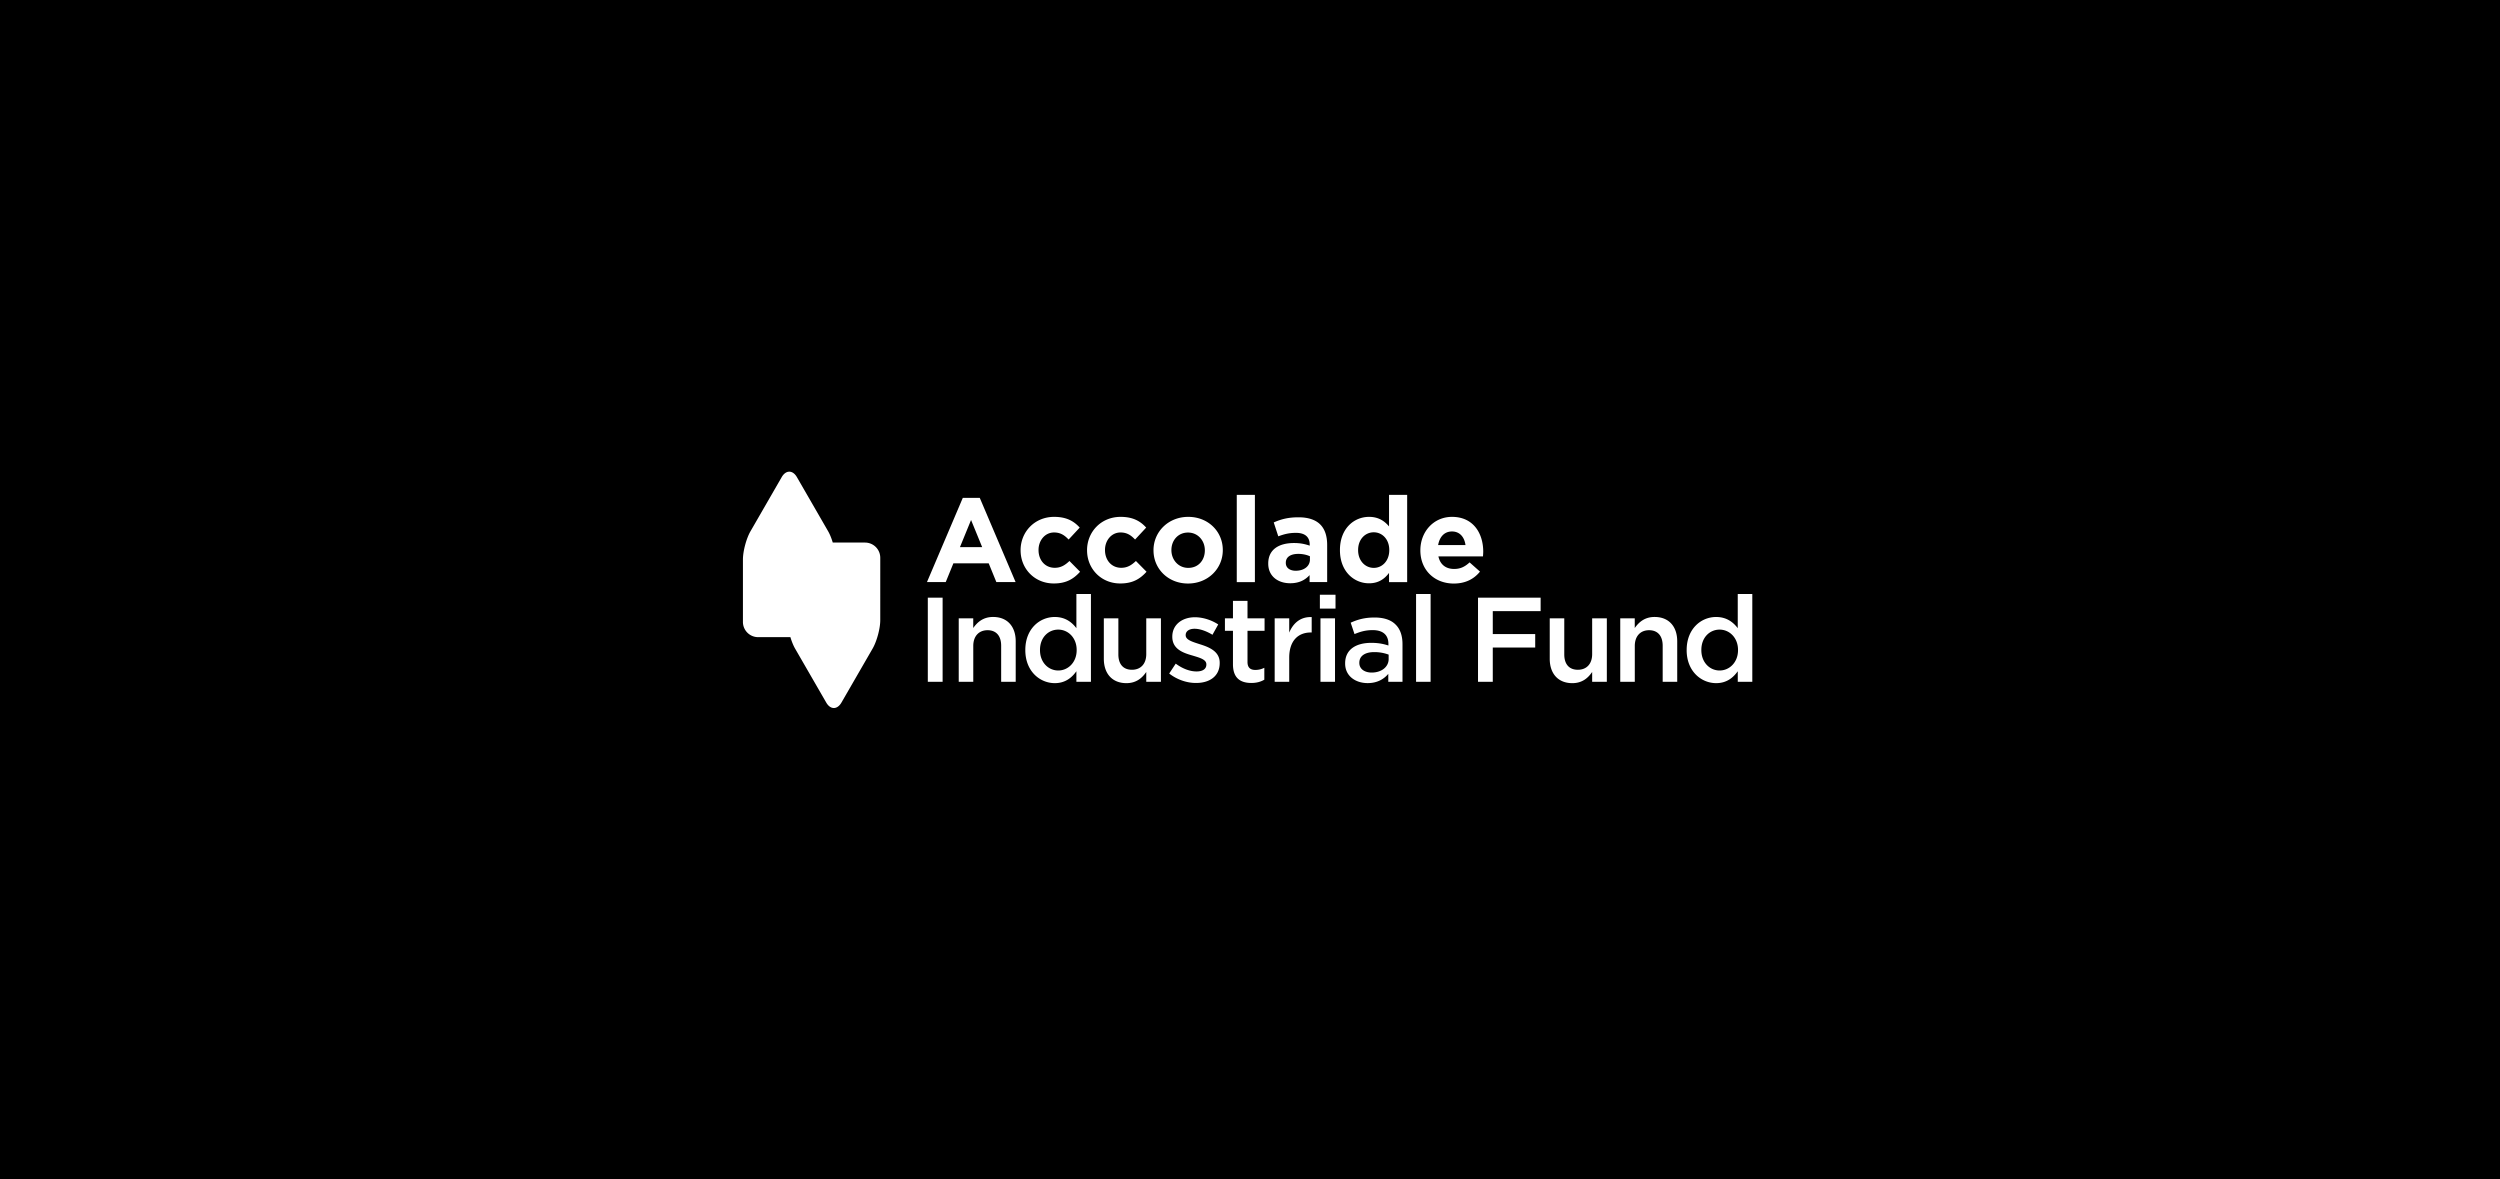 <svg width="424" height="200" fill="none" xmlns="http://www.w3.org/2000/svg"><path fill="#000" d="M0 0h424v200H0z"/><g clip-path="url(#clip0_183_7774)" fill="#fff"><path d="M166.575 92.789l-1.883-4.6-1.883 4.6h3.766zm-3.281-8.348h2.876l6.077 14.283h-3.265l-1.297-3.18h-5.992l-1.297 3.18h-3.183l6.078-14.283h.003zm9.798 8.916v-.041c0-3.097 2.368-5.656 5.691-5.656 2.048 0 3.322.691 4.337 1.82l-1.883 2.026c-.691-.73-1.383-1.199-2.47-1.199-1.541 0-2.631 1.357-2.631 2.955v.041c0 1.662 1.071 2.996 2.755 2.996 1.033 0 1.74-.444 2.488-1.154l1.804 1.826c-1.055 1.154-2.27 1.985-4.438 1.985-3.266.013-5.65-2.498-5.65-5.605l-.003.006zm11.272 0v-.041c0-3.097 2.368-5.656 5.691-5.656 2.048 0 3.322.691 4.337 1.82l-1.883 2.026c-.691-.73-1.376-1.199-2.47-1.199-1.541 0-2.631 1.357-2.631 2.955v.041c0 1.662 1.071 2.996 2.755 2.996 1.033 0 1.74-.444 2.488-1.154l1.804 1.826c-1.055 1.154-2.27 1.985-4.438 1.985-3.266.013-5.65-2.498-5.65-5.605l-.003.006zm19.978 0v-.041c0-1.604-1.154-2.996-2.859-2.996-1.706 0-2.812 1.357-2.812 2.955v.041c0 1.598 1.154 2.996 2.853 2.996 1.769.006 2.818-1.354 2.818-2.955zm-8.708 0v-.041c0-3.123 2.51-5.656 5.896-5.656s5.856 2.495 5.856 5.615v.041c0 3.123-2.511 5.65-5.894 5.65-3.367.006-5.855-2.49-5.855-5.609h-.003zm17.197-9.423h-3.075v14.792h3.075V83.934zm9.333 10.959v-.549c-.527-.244-1.215-.405-1.963-.405-1.319 0-2.127.53-2.127 1.5v.04c0 .828.691 1.32 1.683 1.32 1.433 0 2.41-.787 2.41-1.906h-.003zm-7.07.71v-.041c0-2.368 1.804-3.465 4.378-3.465 1.097 0 1.883.184 2.654.444v-.184c0-1.278-.793-1.985-2.327-1.985-1.177 0-2.004.222-3.003.587l-.77-2.353c1.198-.526 2.375-.872 4.216-.872 1.678 0 2.898.444 3.669 1.215.811.811 1.176 2.01 1.176 3.465v6.3h-2.98v-1.177c-.749.834-1.782 1.382-3.282 1.382-2.054.007-3.731-1.17-3.731-3.322v.006zm20.527-2.289v-.04c0-1.805-1.192-2.997-2.631-2.997-1.439 0-2.653 1.177-2.653 2.996v.041c0 1.805 1.214 2.997 2.653 2.997 1.439.006 2.631-1.193 2.631-2.997zm-8.366 0v-.04c0-3.624 2.375-5.615 4.943-5.615 1.642 0 2.653.754 3.382 1.62v-5.345h3.075v14.792h-3.075v-1.563c-.748 1.012-1.785 1.763-3.382 1.763-2.534.006-4.943-1.981-4.943-5.608v-.004zm21.293-.867c-.184-1.382-.993-2.31-2.289-2.31-1.297 0-2.105.912-2.353 2.31h4.642zm-7.653.91v-.041c0-3.097 2.209-5.656 5.37-5.656 3.624 0 5.291 2.812 5.291 5.894 0 .24-.022.526-.041.811h-7.561c.301 1.398 1.278 2.128 2.654 2.128 1.033 0 1.784-.327 2.637-1.113l1.763 1.563c-1.011 1.255-2.47 2.026-4.442 2.026-3.265 0-5.671-2.29-5.671-5.615v.003zm-94.173-1.34h-5.485c-.215-.725-.491-1.41-.792-1.927l-5.292-9.172c-.707-1.227-1.867-1.227-2.574 0l-5.288 9.172c-.713 1.227-1.29 3.389-1.29 4.806v10.592a2.582 2.582 0 002.574 2.574h5.478c.216.726.492 1.411.786 1.925l5.295 9.172c.707 1.226 1.867 1.226 2.574 0l5.295-9.172c.707-1.227 1.29-3.389 1.29-4.806V94.595a2.58 2.58 0 00-2.574-2.574l.003-.004zm10.635 9.344h2.511v14.273h-2.511v-14.273zm5.238 3.504h2.467v1.649c.697-.999 1.696-1.877 3.367-1.877 2.425 0 3.836 1.632 3.836 4.121v6.87h-2.467v-6.112c0-1.671-.84-2.632-2.304-2.632-1.465 0-2.426.999-2.426 2.67v6.077h-2.466v-10.769h-.007v.003zm11.3 5.405v-.042c0-3.566 2.425-5.586 4.993-5.586 1.775 0 2.894.879 3.668 1.896v-5.792h2.466v14.888h-2.466v-1.791c-.793 1.119-1.918 2.019-3.668 2.019-2.527-.006-4.993-2.019-4.993-5.592zm8.708 0v-.042c0-2.082-1.467-3.446-3.122-3.446-1.655 0-3.098 1.307-3.098 3.446v.042c0 2.076 1.427 3.446 3.098 3.446 1.67 0 3.122-1.386 3.122-3.446zm4.607 1.449v-6.854h2.466v6.119c0 1.671.834 2.609 2.305 2.609s2.426-.983 2.426-2.653v-6.072h2.488v10.77h-2.488v-1.671c-.698 1.021-1.697 1.896-3.367 1.896-2.419 0-3.83-1.633-3.83-4.137v-.007zm11.092 2.504l1.101-1.671c1.182.878 2.425 1.326 3.525 1.326s1.671-.451 1.671-1.164v-.041c0-.84-1.142-1.126-2.41-1.512-1.591-.451-3.367-1.101-3.367-3.161v-.035c0-2.039 1.697-3.281 3.836-3.281 1.348 0 2.813.469 3.954 1.22l-.977 1.753c-1.039-.634-2.14-1.02-3.037-1.02-.957 0-1.506.45-1.506 1.062v.041c0 .792 1.164 1.119 2.426 1.528 1.569.491 3.344 1.205 3.344 3.138v.042c0 2.266-1.753 3.382-3.994 3.382-1.535.013-3.224-.542-4.572-1.604l.006-.003zm10.809-1.569v-5.665h-1.363v-2.124h1.363v-2.955h2.466v2.955h2.895v2.124h-2.895v5.285c0 .957.492 1.347 1.325 1.347.549 0 1.04-.12 1.529-.364v2.019c-.612.349-1.284.555-2.226.555-1.81-.013-3.094-.805-3.094-3.173v-.004zm7.075-7.79h2.467v2.426c.672-1.611 1.918-2.711 3.81-2.632v2.609h-.142c-2.162 0-3.668 1.411-3.668 4.265v4.096h-2.467v-10.764zm7.666-3.995h2.653v2.346h-2.653v-2.346zm.101 3.995h2.467v10.769h-2.467v-10.769zm4.186 7.67v-.041c0-2.324 1.814-3.466 4.445-3.466 1.205 0 2.061.184 2.894.451v-.263c0-1.529-.935-2.347-2.669-2.347-1.205 0-2.099.264-3.082.673l-.649-1.934c1.182-.53 2.346-.878 4.058-.878 1.61 0 2.812.428 3.566 1.204.793.777 1.164 1.918 1.164 3.323v6.378h-2.41v-1.347c-.735.878-1.854 1.569-3.509 1.569-2.013-.006-3.808-1.163-3.808-3.325v.003zm7.377-.774v-.735a6.859 6.859 0 00-2.447-.428c-1.592 0-2.527.672-2.527 1.797v.042c0 1.039.92 1.632 2.099 1.632 1.633 0 2.875-.935 2.875-2.305v-.003zm4.651-11.014h2.466v14.888h-2.466v-14.888zm10.499.617h10.627v2.282h-8.116v3.896h7.196v2.283h-7.196v5.808h-2.505v-14.273h-.006v.004zm12.171 10.356v-6.854h2.466v6.119c0 1.671.834 2.609 2.305 2.609s2.425-.983 2.425-2.653v-6.072h2.489v10.77h-2.489v-1.671c-.697 1.021-1.689 1.896-3.366 1.896-2.419 0-3.83-1.633-3.83-4.137v-.007zm11.953-6.854h2.466v1.649c.698-.999 1.697-1.877 3.367-1.877 2.426 0 3.836 1.632 3.836 4.121v6.87h-2.466v-6.112c0-1.671-.84-2.632-2.305-2.632-1.465 0-2.425.999-2.425 2.67v6.077h-2.467v-10.769h-.006v.003zm11.272 5.405v-.042c0-3.566 2.426-5.586 4.994-5.586 1.775 0 2.894.879 3.668 1.896v-5.792h2.469v14.888h-2.466v-1.791c-.793 1.119-1.918 2.019-3.668 2.019-2.533-.006-5-2.019-5-5.592h.003zm8.709 0v-.042c0-2.082-1.468-3.446-3.123-3.446-1.654 0-3.097 1.307-3.097 3.446v.042c0 2.076 1.427 3.446 3.097 3.446 1.671 0 3.123-1.386 3.123-3.446z"/></g><defs><clipPath id="clip0_183_7774"><path fill="#fff" transform="translate(126 80)" d="M0 0h171.197v40.076H0z"/></clipPath></defs></svg>